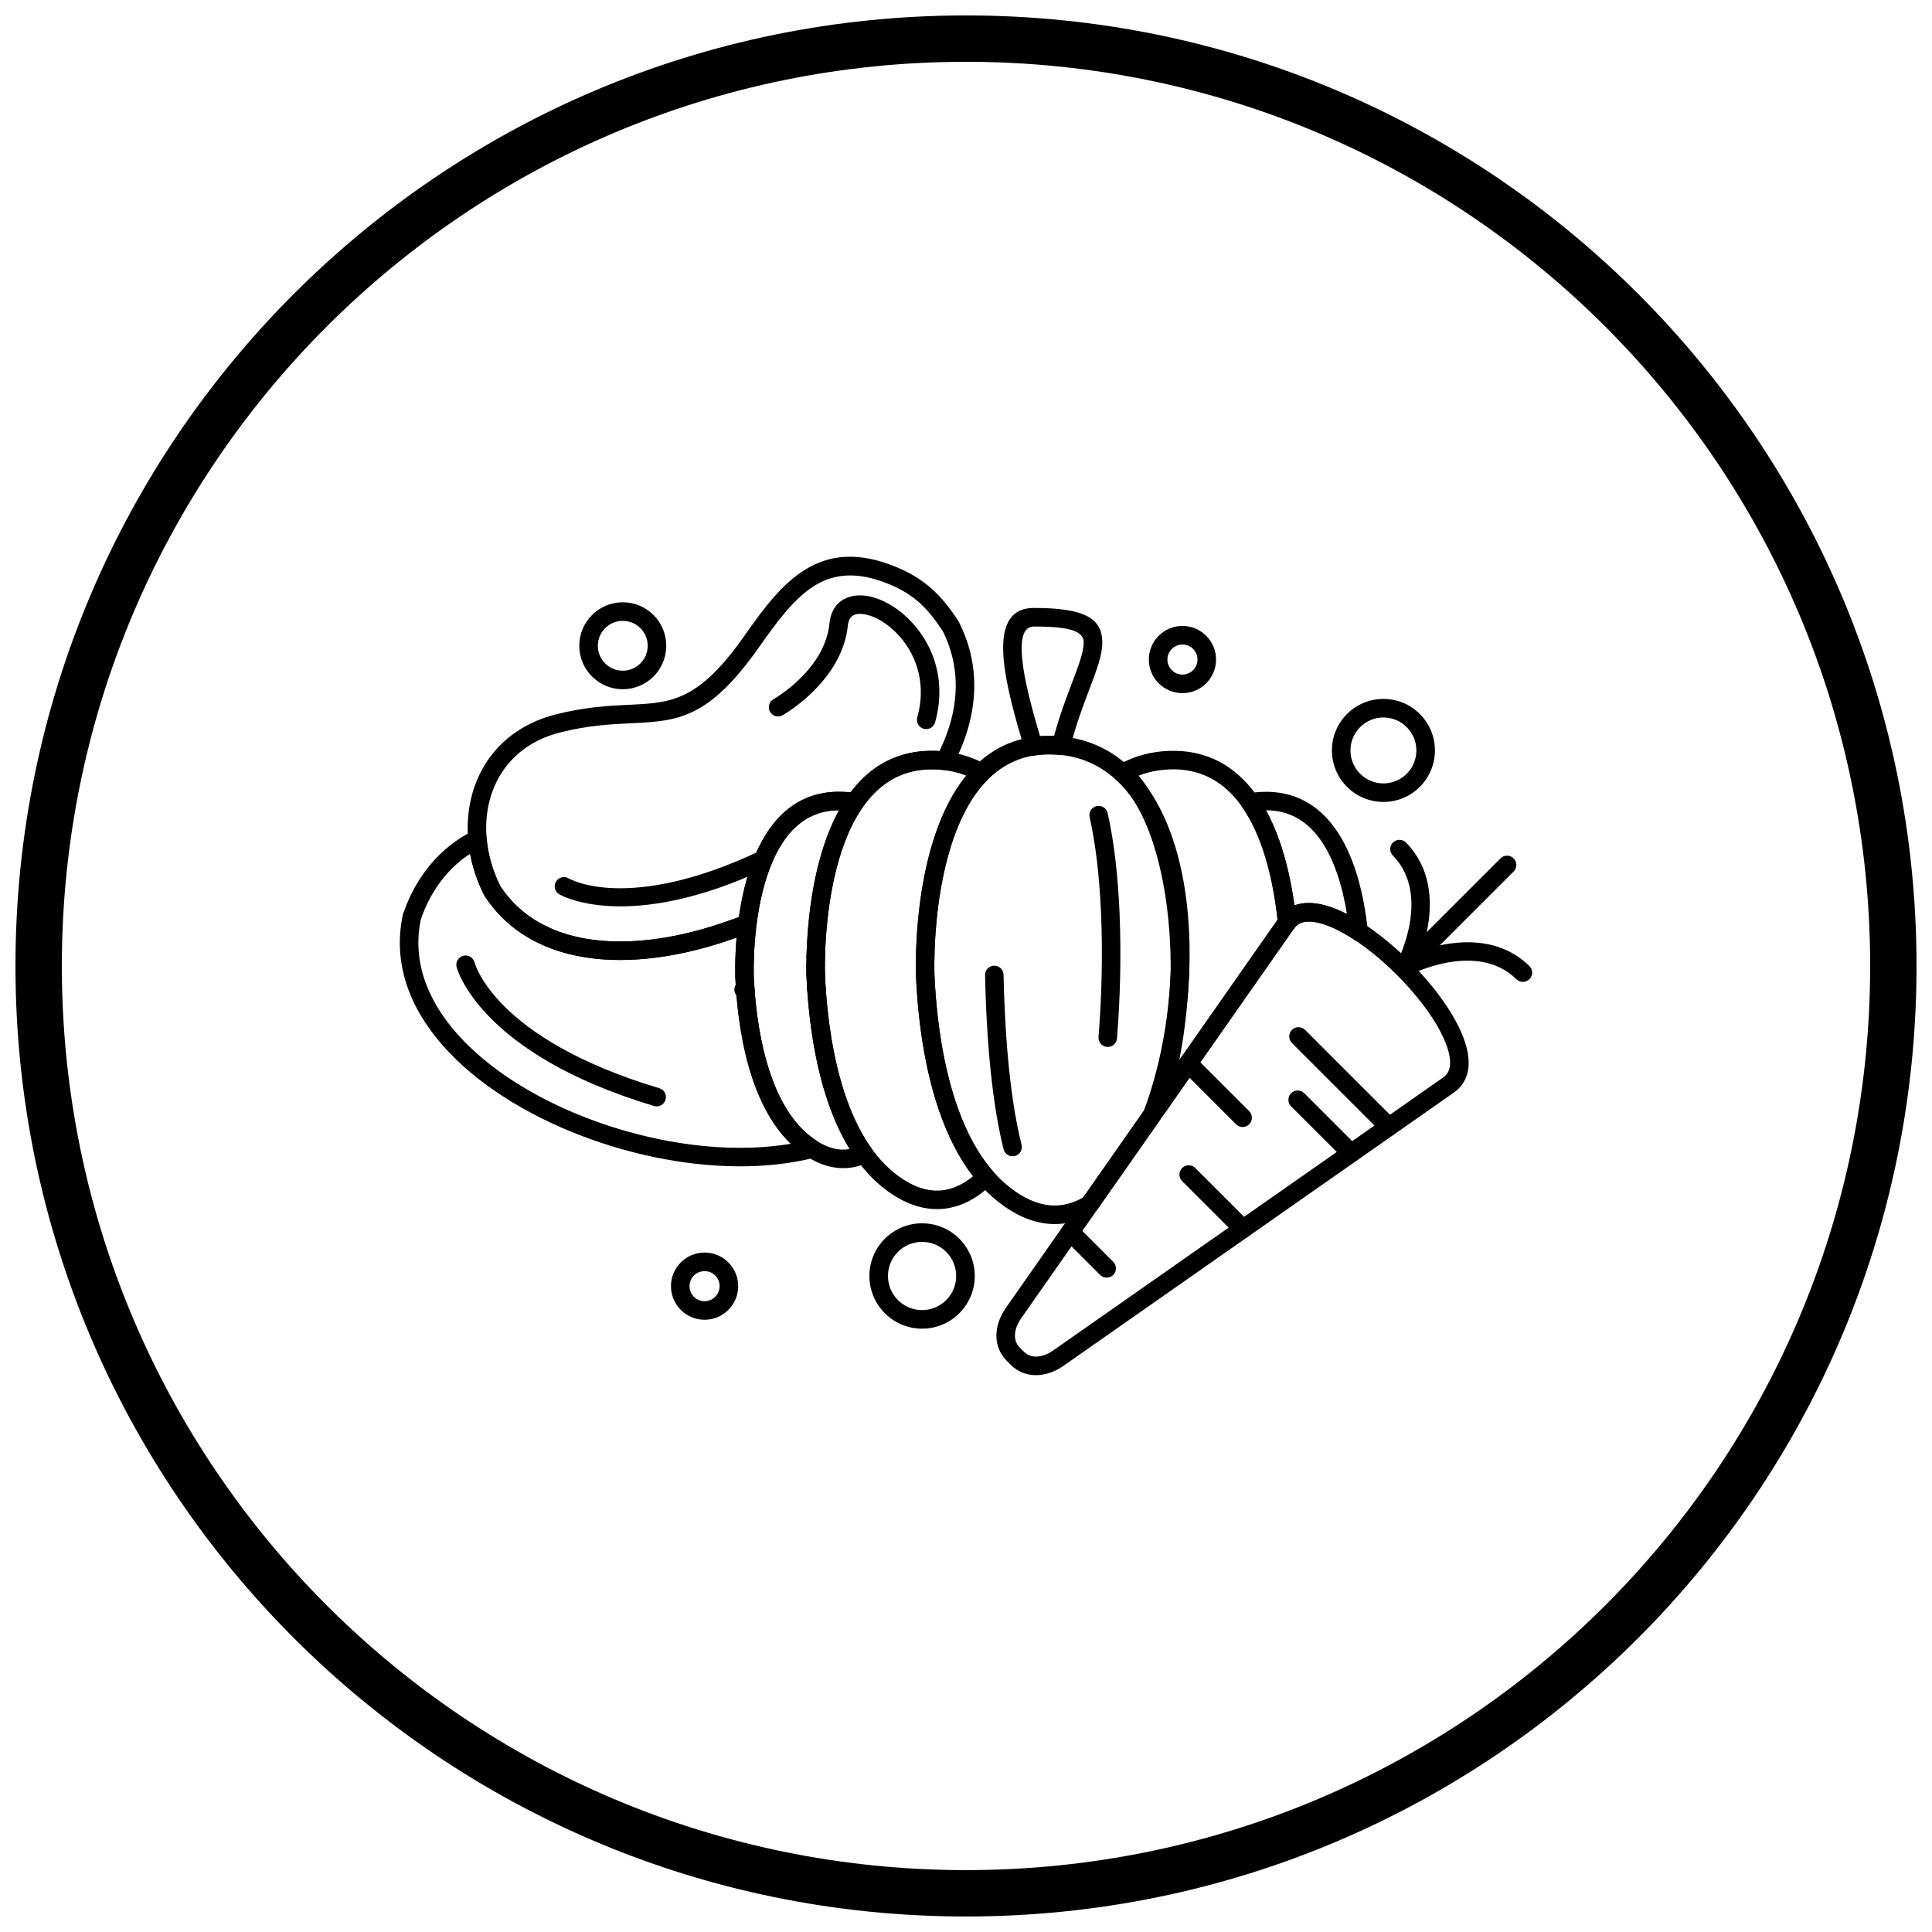 <?xml version="1.0" encoding="UTF-8"?>
<!-- Uploaded to: ICON Repo, www.svgrepo.com, Generator: ICON Repo Mixer Tools -->
<svg width="800px" height="800px" version="1.1" viewBox="144 144 512 512" xmlns="http://www.w3.org/2000/svg">
 <defs>
  <clipPath id="a">
   <path d="m148.09 148.09h503.81v503.81h-503.81z"/>
  </clipPath>
 </defs>
 <path d="m529.29 433.54-103.44 72.41c-2.223 1.555-4.801 2.484-7.309 2.484-2.434 0-4.777-0.836-6.695-2.754-0.043-0.043-0.086-0.09-0.129-0.137l-0.902-0.902-0.004 0.004-0.035-0.035c-1.891-1.91-2.719-4.242-2.719-6.66 0-2.508 0.93-5.082 2.484-7.309l72.41-103.44c0.328-0.473 0.684-0.891 1.051-1.262 2.691-2.691 6.473-3.195 10.793-2.117 3.773 0.941 8.039 3.152 12.312 6.144 3.609 2.527 7.242 5.617 10.586 8.965 3.309 3.312 6.367 6.91 8.871 10.488 2.984 4.262 5.188 8.523 6.125 12.297 1.07 4.309 0.555 8.082-2.141 10.777l0.004 0.004-0.02 0.02c-0.348 0.344-0.762 0.684-1.242 1.02zm-106.25 68.391 103.44-72.41c0.188-0.129 0.379-0.297 0.578-0.492l0.016-0.016 1.738 1.742-1.73-1.738c1.32-1.32 1.496-3.492 0.84-6.133-0.789-3.176-2.727-6.879-5.375-10.664-2.324-3.32-5.199-6.691-8.332-9.832-3.16-3.164-6.559-6.062-9.914-8.41-3.793-2.656-7.504-4.598-10.695-5.394-2.644-0.66-4.816-0.492-6.141 0.832-0.184 0.184-0.348 0.379-0.496 0.59l-72.41 103.44c-0.992 1.414-1.582 3.004-1.582 4.5 0 1.172 0.395 2.293 1.301 3.207l0.012 0.012-0.34 0.34h0.008l0.336-0.332 0.898 0.898c0.047 0.039 0.09 0.082 0.137 0.125l-0.004 0.004 0.004-0.004c0.914 0.914 2.043 1.312 3.219 1.312 1.496 0 3.086-0.59 4.5-1.582z"/>
 <path d="m489.86 416.93c-0.961-0.961-2.519-0.961-3.481 0-0.961 0.961-0.961 2.519 0 3.481l23.914 23.914c0.961 0.961 2.519 0.961 3.481 0 0.961-0.961 0.961-2.519 0-3.481z"/>
 <path d="m460.65 424.07c-0.961-0.961-2.519-0.961-3.481 0-0.961 0.961-0.961 2.519 0 3.481l14.395 14.395c0.961 0.961 2.519 0.961 3.481 0 0.961-0.961 0.961-2.519 0-3.481z"/>
 <path d="m460.76 453.53c-0.961-0.961-2.519-0.961-3.481 0-0.961 0.961-0.961 2.519 0 3.481l14.395 14.395c0.961 0.961 2.519 0.961 3.481 0 0.961-0.961 0.961-2.519 0-3.481z"/>
 <path d="m429.38 468.75c-0.961-0.961-2.519-0.961-3.481 0-0.961 0.961-0.961 2.519 0 3.481l9.633 9.633c0.961 0.961 2.519 0.961 3.481 0 0.961-0.961 0.961-2.519 0-3.481z"/>
 <path d="m489.64 433.71c-0.961-0.961-2.519-0.961-3.481 0-0.961 0.961-0.961 2.519 0 3.481l14.164 14.164c0.961 0.961 2.519 0.961 3.481 0 0.961-0.961 0.961-2.519 0-3.481z"/>
 <path d="m515.22 398.09c-1.203 0.621-1.68 2.102-1.059 3.305 0.621 1.203 2.102 1.68 3.305 1.059 0.051-0.027 17.777-9.355 28.398 1.047 0.965 0.949 2.519 0.938 3.469-0.027 0.949-0.965 0.938-2.519-0.027-3.469-13.195-12.922-34.027-1.941-34.09-1.91z"/>
 <path d="m514.17 399.14c-0.621 1.203-0.148 2.684 1.059 3.305 1.203 0.621 2.684 0.148 3.305-1.059 0.031-0.059 11.008-20.895-1.91-34.09-0.949-0.965-2.504-0.98-3.469-0.027-0.965 0.949-0.98 2.504-0.027 3.469 10.402 10.625 1.07 28.348 1.047 28.398z"/>
 <path d="m545.13 374.96c0.961-0.961 0.961-2.519 0-3.481-0.961-0.961-2.519-0.961-3.481 0l-27.043 27.043c-0.961 0.961-0.961 2.519 0 3.481 0.961 0.961 2.519 0.961 3.481 0z"/>
 <path d="m386.73 402.21c-0.039-1.836-0.035-4.141 0.062-6.762 0.348-9.422 1.871-23.109 6.668-34.566 5.008-11.957 13.52-21.531 27.812-21.871 0.668-0.016 1.336-0.012 2.004 0.012 3.695 0.137 7.074 0.828 10.152 2.004 9.828 3.754 16.566 12.324 20.691 23.367 4.004 10.719 5.539 23.805 5.051 36.996-0.508 13.707-3.195 27.566-7.566 39.023l-2.297-0.875 2.297 0.879c-0.102 0.27-0.246 0.508-0.422 0.715l-16.391 23.414-2.008-1.402 2.016 1.41c-0.23 0.328-0.527 0.582-0.855 0.762-3.832 2.348-7.996 3.445-12.438 2.969-4.098-0.438-8.363-2.223-12.742-5.613-8.762-6.785-14.102-17.613-17.332-28.93-3.164-11.082-4.316-22.676-4.695-31.266h-0.008c-0.004-0.09-0.004-0.176 0.004-0.262zm4.965-6.59c-0.094 2.539-0.102 4.742-0.062 6.484 0.004 0.051 0.008 0.102 0.012 0.152h-0.008v0.004c0.367 8.281 1.473 19.457 4.523 30.133 2.981 10.441 7.809 20.359 15.602 26.391 3.621 2.805 7.055 4.269 10.266 4.613 3.188 0.34 6.223-0.43 9.059-2.098l16.023-22.891c4.137-10.941 6.68-24.137 7.164-37.191 0.465-12.594-0.977-25.023-4.742-35.113-3.644-9.762-9.469-17.285-17.848-20.484-2.606-0.996-5.461-1.582-8.578-1.695-0.594-0.023-1.164-0.027-1.715-0.012-11.875 0.281-19.07 8.535-23.391 18.852-4.531 10.816-5.973 23.859-6.305 32.855z"/>
 <path d="m357.72 402.3c-0.035-1.719-0.031-3.879 0.059-6.328 0.328-8.836 1.754-21.672 6.258-32.418 4.711-11.25 12.719-20.254 26.18-20.574 0.629-0.016 1.258-0.012 1.883 0.012 2.438 0.09 4.734 0.445 6.894 1.039 2.277 0.625 4.379 1.5 6.32 2.59l-1.203 2.144 1.203-2.144c1.184 0.664 1.605 2.164 0.941 3.348-0.145 0.258-0.332 0.48-0.543 0.664-4.992 5.012-8.262 12.285-10.387 19.906-3.398 12.203-3.848 25.227-3.699 31.723l0.004 0.047h0.008v0.137c0.332 7.359 1.254 16.957 3.578 26.438 2.309 9.406 5.996 18.691 11.875 25.465l0.004-0.004c0.891 1.027 0.781 2.578-0.246 3.469l-0.027 0.023c-4.059 3.961-8.668 6.344-13.727 6.57-4.668 0.211-9.602-1.43-14.695-5.371-8.234-6.375-13.25-16.543-16.281-27.164-2.965-10.391-4.047-21.258-4.402-29.309h-0.008c-0.004-0.09-0.004-0.176 0.004-0.262zm4.961-6.152c-0.086 2.367-0.094 4.426-0.059 6.047 0.004 0.051 0.008 0.102 0.012 0.152h-0.008v0.004c0.344 7.742 1.379 18.195 4.227 28.176 2.781 9.75 7.285 19.004 14.551 24.629 4.113 3.184 7.957 4.512 11.484 4.356 3.172-0.141 6.184-1.5 8.977-3.801-5.574-7.203-9.141-16.406-11.414-25.668-2.414-9.84-3.367-19.762-3.711-27.363-0.012-0.082-0.016-0.164-0.02-0.246l2.461-0.059-2.449 0.059c-0.16-6.758 0.305-20.391 3.871-33.191 2.016-7.242 5.031-14.238 9.484-19.676-0.773-0.309-1.566-0.574-2.379-0.797-1.797-0.492-3.723-0.789-5.781-0.867-0.555-0.02-1.086-0.023-1.598-0.012-11.039 0.262-17.734 7.949-21.758 17.555-4.234 10.109-5.578 22.297-5.891 30.707z"/>
 <path d="m338.85 402.53c-0.027-1.402-0.023-3.156 0.051-5.137 0.27-7.231 1.438-17.734 5.125-26.543 3.898-9.309 10.539-16.758 21.715-17.023 0.523-0.012 1.043-0.008 1.562 0.012 0.684 0.023 1.305 0.074 1.871 0.137 0.535 0.062 1.129 0.152 1.77 0.27l-0.434 2.41 0.438-2.422c1.336 0.242 2.227 1.52 1.984 2.856-0.074 0.422-0.254 0.797-0.508 1.109-3.519 5.176-5.816 11.715-7.297 18.281-2.309 10.234-2.629 20.461-2.504 25.863l0.004 0.047h0.008v0.137c0.289 6.418 1.059 14.648 2.922 22.91 1.855 8.234 4.797 16.488 9.434 22.949l-1.988 1.434 2-1.434c0.793 1.102 0.539 2.641-0.562 3.434-0.148 0.109-0.309 0.195-0.473 0.266-2.828 1.328-5.859 1.812-9.062 1.27-2.926-0.5-5.949-1.871-9.039-4.262-6.793-5.258-10.918-13.617-13.41-22.344-2.426-8.492-3.305-17.379-3.598-23.957h-0.008c-0.004-0.09-0.004-0.176 0.004-0.262zm4.949-4.965c-0.07 1.902-0.074 3.551-0.051 4.859 0.004 0.051 0.008 0.102 0.012 0.152h-0.008v0.004c0.277 6.273 1.117 14.742 3.426 22.824 2.242 7.852 5.859 15.301 11.68 19.809 2.418 1.871 4.715 2.934 6.867 3.301 1.18 0.203 2.336 0.191 3.453-0.008-4.031-6.551-6.68-14.301-8.414-21.984-1.938-8.594-2.734-17.121-3.035-23.762-0.012-0.082-0.016-0.164-0.02-0.246l2.461-0.059-2.449 0.059c-0.133-5.637 0.195-16.367 2.617-27.102 1.309-5.797 3.231-11.613 6.023-16.684-0.172 0-0.344 0-0.508 0.004-8.758 0.207-14.086 6.34-17.297 14.004-3.422 8.164-4.508 18.027-4.762 24.832z"/>
 <path d="m482.56 387.76c-1.086-10.066-3.727-22.141-9.727-30.391-4.273-5.875-10.336-9.789-18.914-9.473-2.059 0.078-3.981 0.375-5.781 0.867-0.812 0.223-1.605 0.488-2.379 0.797 4.457 5.438 7.469 12.438 9.484 19.68 3.566 12.801 4.031 26.434 3.867 33.191l-2.449-0.059 2.461 0.059c-0.004 0.082-0.008 0.164-0.02 0.246-0.223 4.879-0.688 10.688-1.617 16.758-0.277 1.816-0.598 3.66-0.965 5.519l0.379-0.543-0.008-0.004c0.043-0.062 0.09-0.121 0.137-0.176l25.527-36.469zm-5.75-33.273c6.754 9.285 9.602 22.629 10.703 33.504 0.117 0.652-0.027 1.348-0.457 1.914l-0.051 0.07-0.004-0.004c-0.047 0.062 0.012-0.027-0.039 0.043l-25.914 37.02c-0.074 0.129-0.16 0.254-0.262 0.371l-8.043 11.492c-0.574 1.012-1.805 1.5-2.941 1.105-1.285-0.445-1.965-1.848-1.52-3.129l0.012 0.004c2.043-5.902 3.418-12.18 4.336-18.172 0.914-5.965 1.367-11.578 1.578-16.254v-0.141h0.008l0.004-0.047c0.152-6.492-0.297-19.52-3.699-31.723-2.125-7.625-5.394-14.895-10.387-19.906-0.215-0.184-0.398-0.406-0.543-0.664-0.664-1.184-0.242-2.684 0.941-3.348l1.203 2.144-1.203-2.144c1.941-1.09 4.043-1.965 6.32-2.59 2.16-0.594 4.457-0.949 6.894-1.039 10.488-0.387 17.879 4.363 23.062 11.492z"/>
 <path d="m500.95 386.23c-1.133-7.055-3.297-14.621-7.293-20.062-3.258-4.434-7.816-7.438-14.172-7.438 1.836 3.336 3.297 6.992 4.453 10.754 1.477 4.801 2.457 9.781 3.102 14.477 1.668-0.641 3.574-0.793 5.648-0.527 2.539 0.324 5.348 1.312 8.262 2.797zm-3.332-22.965c5.523 7.516 7.894 18.281 8.84 27.152 0.105 0.594-0.004 1.23-0.359 1.777-0.742 1.141-2.266 1.461-3.402 0.723l0.004-0.008c-3.883-2.527-7.594-4.227-10.625-4.613-2.109-0.27-3.832 0.145-4.91 1.461-0.391 0.605-1.047 1.035-1.82 1.113-1.352 0.137-2.559-0.852-2.691-2.203l2.449-0.246-2.441 0.242c-0.559-5.566-1.586-11.816-3.406-17.738-1.418-4.613-3.309-9.016-5.824-12.715-0.25-0.312-0.43-0.688-0.508-1.109-0.242-1.336 0.648-2.617 1.984-2.856l0.434 2.422-0.434-2.41c0.641-0.113 1.234-0.207 1.77-0.27 0.566-0.066 1.188-0.113 1.871-0.137 8.652-0.32 14.766 3.57 19.066 9.422z"/>
 <path d="m415.45 342.35c-2.375-7.984-4.82-16.605-5.445-23.395-0.754-8.148 1.035-13.844 8.004-13.844 13.773 0 18.113 2.918 18.113 9.211 0 3.301-1.52 7.312-3.453 12.41-1.641 4.332-3.602 9.5-5.09 15.496l-2.383-0.586 2.387 0.594c-0.312 1.262-1.551 2.055-2.816 1.828-0.133-0.012-0.348-0.031-0.77-0.066-0.387-0.031-0.711-0.059-0.898-0.062-0.852-0.031-1.695-0.023-2.527 0.023-0.777 0.043-1.566 0.129-2.363 0.25-1.273 0.191-2.465-0.625-2.762-1.855zm-0.566-23.836c0.535 5.789 2.598 13.352 4.727 20.59 0.227-0.02 0.457-0.031 0.691-0.047 0.949-0.055 1.938-0.062 2.969-0.023l0.066 0.004c1.473-5.418 3.234-10.066 4.734-14.031 1.75-4.613 3.125-8.246 3.125-10.68 0-2.934-3.16-4.293-13.191-4.293-2.93 0-3.582 3.488-3.121 8.484z"/>
 <path d="m437.54 359.48c-0.297-1.32-1.609-2.152-2.93-1.855-1.32 0.297-2.152 1.609-1.855 2.93 1.672 7.332 2.66 16.355 3.055 26 0.43 10.449 0.16 21.652-0.691 32.25-0.105 1.352 0.906 2.535 2.258 2.641 1.352 0.105 2.535-0.906 2.641-2.258 0.859-10.723 1.129-22.121 0.691-32.828-0.406-9.938-1.434-19.262-3.172-26.887zm-27.582 89.086c0.328 1.316 1.664 2.117 2.981 1.789s2.117-1.664 1.789-2.981c-1.758-6.992-2.887-15.141-3.606-23.074-0.727-8-1.039-15.789-1.164-21.98-0.027-1.352-1.145-2.43-2.5-2.402-1.352 0.027-2.43 1.145-2.402 2.5 0.125 6.281 0.445 14.195 1.184 22.328 0.742 8.199 1.906 16.613 3.723 23.824z"/>
 <path d="m357.72 402.5v-0.082c-0.008-0.07-0.012-0.141-0.016-0.211v-0.008c0-0.07 0-0.145 0.004-0.215v-0.102h0.012c0.031-0.289 0.113-0.562 0.234-0.812l-0.023-0.047h-0.23v-0.066c-0.004-0.934-0.012 1.145-0.012-0.605 0-0.066 0.004-0.137 0.008-0.199-0.004-0.066-0.008-0.129-0.008-0.195v-0.012c0-0.074 0.004-0.145 0.012-0.215v-0.121h0.012c0.117-0.812 0.629-1.496 1.336-1.852l-1.324-0.031 0.008-0.316h-0.008c0-0.07 0.008-0.145 0.016-0.215l0.004-0.117h-0.008c0.039-1.359 1.168-2.43 2.527-2.391 1.359 0.039 2.43 1.168 2.391 2.527h-0.008m-0.027 4.894v0.004h0.008c0 0.07 0 0.137-0.004 0.203v0.09h-0.008c-0.125 1.223-1.145 2.188-2.402 2.211-1.258 0.023-2.309-0.902-2.481-2.113h-0.008m4.637-1.461c0.121 0.238 0.203 0.496 0.242 0.77h0.008v0.09c0.008 0.066 0.012 0.137 0.012 0.203h-0.008v0.004m-0.016-1.098h-0.227l-0.016 0.031m0.25-0.684c0 1.465-0.004 0.961-0.008 0.656m0-0.848c0.004 0.062 0.008 0.129 0.008 0.195m-0.008-0.391v0.012h0.008c0 0.062-0.004 0.125-0.008 0.188m-1.25-2.348c0.66 0.371 1.133 1.035 1.238 1.816h0.016v0.129c0.004 0.066 0.008 0.137 0.008 0.207h-0.008m0.027-2.121-1.277-0.031m1.293-0.484c0.004 0.066 0.004 0.133 0.004 0.199h-0.008l-0.008 0.316m0.016-0.629-0.004 0.117m-3.027 53.504c-12.652 3.184-27.59 2.856-42.281-0.207-15.207-3.168-30.203-9.289-42.141-17.492-12.137-8.34-21.156-18.867-24.16-30.707-1.27-5-1.465-10.227-0.371-15.613 0.023-0.195 0.074-0.383 0.141-0.562 1.656-4.981 4.16-9.445 7.289-13.176 3.207-3.824 7.078-6.875 11.367-8.918l-0.004-0.004c1.227-0.582 2.695-0.062 3.277 1.164 0.145 0.305 0.219 0.621 0.234 0.938 0.191 2.148 0.59 4.297 1.203 6.41 0.602 2.078 1.406 4.144 2.418 6.18l0.004 0.004c5.312 8.055 13.551 12.469 23.254 14.008 11.254 1.785 24.465-0.246 37.484-4.949l-0.004-0.008c0.297-0.105 0.602-0.152 0.898-0.145 0.422-0.023 0.945-0.059 1.57-0.109 0.711-0.055 1.332-0.113 1.863-0.168v-0.008c1.352-0.141 2.562 0.836 2.703 2.188 0.023 0.227 0.016 0.453-0.02 0.668-0.254 2.238-0.41 4.324-0.5 6.18-0.117 2.438-0.129 4.516-0.094 6.074l0.004 0.047h0.008v0.137c0.285 6.254 1.133 14.637 3.418 22.641 2.242 7.852 5.859 15.301 11.68 19.809 0.336 0.258 0.602 0.461 0.809 0.605 0.18 0.129 0.449 0.309 0.809 0.535l0.004-0.004c1.145 0.734 1.477 2.254 0.742 3.398-0.379 0.59-0.969 0.965-1.605 1.086zm-41.281-5.008c12.129 2.527 24.395 3.109 35.215 1.266-5.438-5.25-8.902-12.652-11.098-20.34-2.402-8.41-3.289-17.203-3.59-23.762-0.012-0.082-0.016-0.164-0.02-0.246l2.461-0.059-2.449 0.059c-0.039-1.691-0.031-3.922 0.094-6.469 0.055-1.168 0.133-2.394 0.238-3.664l-0.543 0.031c-13.645 4.879-27.566 6.957-39.559 5.055-11.027-1.75-20.434-6.828-26.574-16.125-0.082-0.113-0.156-0.23-0.223-0.359l2.195-1.109-2.191 1.105c-1.18-2.34-2.121-4.75-2.824-7.184-0.363-1.258-0.664-2.516-0.895-3.766-2.465 1.59-4.727 3.602-6.707 5.961-2.734 3.262-4.934 7.188-6.391 11.574-0.938 4.621-0.766 9.121 0.328 13.434 2.691 10.609 10.973 20.172 22.16 27.863 11.391 7.828 25.758 13.68 40.371 16.727z"/>
 <path d="m269.76 399.04c-0.352-1.312-1.695-2.09-3.008-1.738-1.312 0.352-2.09 1.695-1.738 3.008 0.02 0.066 5.731 22.844 52.305 36.785 1.301 0.387 2.668-0.352 3.055-1.652 0.387-1.301-0.352-2.668-1.652-3.055-43.918-13.145-48.945-33.285-48.961-33.344z"/>
 <path d="m342.16 404.05c0.004 0-0.043-0.023-0.074-0.047l-0.094 0.387zm-0.074-0.047 0.008-0.035c1.105 0.27 1.855 1.246 1.879 2.336l0.023 0.332h0.004c0.102 1.355-0.914 2.535-2.269 2.637-0.902 0.066-1.73-0.363-2.211-1.059l-0.328-0.391-0.008 0.008c-0.875-1.039-0.742-2.59 0.297-3.465 0.75-0.633 1.766-0.738 2.606-0.359l-0.094 0.387v-0.004m0.094-0.387c-0.031-0.023-0.051-0.043 0.008-0.027zm-0.094 0.387-0.324 1.348-0.148 0.617-0.113 0.473-0.035 0.145-0.43 1.77c-0.469-0.113-0.961-0.305-0.969-0.309l0.25-0.496 0.531-1.059 0.242-0.48 0.078-0.152 0.926-1.852zm-0.324 1.348m18.707-2.113h0.031c0.035 0 0.066 0 0.102 0.004l0.039 0.004h0.023c0.035 0.004 0.074 0.008 0.109 0.012h0.012l0.023 0.004c0.035 0.004 0.066 0.012 0.102 0.016 0.684 0.125 1.266 0.527 1.629 1.09l0.004 0.008c0.23 0.363 0.371 0.789 0.383 1.246 0.094 1.355-0.93 2.531-2.281 2.625-1.355 0.094-2.531-0.93-2.625-2.281h0.004l-0.008-0.086h-0.004c-0.098-1.355 0.922-2.531 2.277-2.629 0.059-0.004 0.117-0.008 0.176-0.008z"/>
 <path d="m397.94 308.53c0.117 0.16 0.211 0.332 0.289 0.516 2.984 5.988 4.191 12.137 3.926 18.273-0.285 6.59-2.273 13.137-5.578 19.445l-2.172-1.133 2.18 1.141c-0.504 0.965-1.562 1.457-2.582 1.285-0.328-0.039-0.652-0.07-0.965-0.094-0.457-0.035-0.824-0.059-1.109-0.07-4.227-0.156-7.82 0.695-10.871 2.285-3.383 1.766-6.16 4.469-8.434 7.742-0.027 0.047-0.055 0.09-0.086 0.137l-0.008 0.016-0.047 0.066c-0.016 0.027-0.035 0.059-0.055 0.086l-0.004-0.004-0.008 0.012h-0.004l-0.008 0.008-0.023 0.035-0.004 0.008-0.031 0.043v0.004l-0.027 0.039-0.004 0.008-0.023-0.016c-0.625 0.656-1.559 0.906-2.414 0.676-0.371-0.062-0.785-0.121-1.258-0.176-0.527-0.062-1.027-0.102-1.488-0.121-6.519-0.242-11.207 2.598-14.562 6.926-4.789 6.18-7.055 15.371-8.074 23.375l-2.43-0.309 2.441 0.309c-0.125 0.984-0.812 1.758-1.699 2.035-14.336 5.746-29.238 8.496-42.094 6.856-11.727-1.496-21.758-6.609-28.199-16.359-0.102-0.137-0.188-0.281-0.258-0.438l-0.012-0.023-0.012-0.027-0.016-0.035c-1.371-2.75-2.414-5.57-3.125-8.406-1.824-7.281-1.484-14.684 1.016-21.148 2.531-6.535 7.25-12.086 14.152-15.57 2.164-1.09 4.527-1.977 7.098-2.621 7.914-1.984 14.105-2.277 19.465-2.535 11.039-0.523 18.215-0.867 30.422-18.234 5.09-7.246 9.934-13.758 16.117-17.562 6.449-3.969 14.07-4.918 24.328-0.633 3.844 1.605 6.836 3.512 9.434 5.875 2.543 2.312 4.664 5.023 6.82 8.301zm-0.688 18.578c0.23-5.324-0.82-10.664-3.418-15.875-1.945-2.961-3.828-5.375-6.019-7.371-2.184-1.988-4.723-3.602-8.012-4.973-8.543-3.57-14.738-2.871-19.871 0.285-5.398 3.32-9.906 9.406-14.676 16.195-13.582 19.332-21.707 19.719-34.207 20.312-5.117 0.242-11.027 0.523-18.504 2.398-2.223 0.559-4.25 1.312-6.078 2.234-5.758 2.902-9.688 7.523-11.789 12.957-2.133 5.508-2.406 11.875-0.824 18.188 0.625 2.5 1.539 4.981 2.742 7.387 5.578 8.457 14.383 12.906 24.73 14.227 11.656 1.488 25.25-0.949 38.504-6.094 1.195-8.344 3.731-17.695 8.859-24.309 4.281-5.519 10.27-9.137 18.617-8.828 0.684 0.023 1.305 0.074 1.871 0.137l0.227 0.027c2.555-3.391 5.644-6.219 9.391-8.172 3.785-1.977 8.191-3.031 13.312-2.844 0.328 0.012 0.617 0.027 0.871 0.039 2.535-5.223 4.051-10.578 4.281-15.926z"/>
 <path d="m294.67 376.76c-1.172-0.676-2.672-0.27-3.344 0.902-0.676 1.172-0.27 2.672 0.902 3.344 0.051 0.031 17.758 10.629 55.113-6.992 1.227-0.578 1.75-2.043 1.172-3.266-0.578-1.227-2.043-1.75-3.266-1.172-35.02 16.52-50.531 7.211-50.574 7.184z"/>
 <path d="m348.97 329.3c-1.172 0.672-1.578 2.172-0.902 3.344 0.672 1.172 2.172 1.578 3.344 0.902 0.047-0.027 15.781-8.863 17.281-23.824 0.168-1.68 0.945-2.609 2.035-2.898 1.109-0.293 2.555-0.125 4.144 0.445 1.773 0.637 3.668 1.762 5.457 3.312 5.414 4.691 9.664 13.129 6.754 23.535-0.359 1.305 0.406 2.656 1.711 3.016s2.656-0.406 3.016-1.711c3.519-12.582-1.672-22.836-8.273-28.551-2.242-1.941-4.676-3.379-7.012-4.215-2.519-0.906-4.973-1.129-7.047-0.578-3.094 0.82-5.266 3.133-5.668 7.164-1.246 12.414-14.801 20.035-14.84 20.059z"/>
 <path d="m457.36 314.8c-1.102 0-2.098 0.445-2.816 1.168-0.723 0.723-1.168 1.719-1.168 2.82 0 1.102 0.445 2.098 1.168 2.816 0.723 0.723 1.719 1.168 2.816 1.168 1.102 0 2.098-0.445 2.82-1.168 0.723-0.723 1.168-1.719 1.168-2.816 0-1.102-0.445-2.098-1.168-2.82-0.723-0.723-1.719-1.168-2.82-1.168zm-6.297-2.312c1.613-1.613 3.84-2.609 6.297-2.609s4.688 0.996 6.297 2.609c1.613 1.613 2.609 3.84 2.609 6.297 0 2.457-0.996 4.684-2.609 6.297-1.613 1.613-3.84 2.609-6.297 2.609s-4.684-0.996-6.297-2.609c-1.613-1.613-2.609-3.84-2.609-6.297 0-2.457 0.996-4.684 2.609-6.297z"/>
 <path d="m510.62 334.14c-2.41 0-4.594 0.977-6.176 2.559-1.578 1.578-2.559 3.766-2.559 6.176s0.977 4.594 2.559 6.176c1.578 1.578 3.762 2.559 6.176 2.559 2.41 0 4.594-0.977 6.176-2.559 1.578-1.578 2.559-3.762 2.559-6.176 0-2.41-0.977-4.594-2.559-6.176-1.578-1.578-3.762-2.559-6.176-2.559zm-9.652-0.922c2.469-2.469 5.883-4 9.652-4 3.769 0 7.184 1.527 9.652 4 2.473 2.473 4 5.883 4 9.652s-1.527 7.184-4 9.652c-2.473 2.469-5.883 4-9.652 4-3.769 0-7.184-1.527-9.652-4-2.469-2.469-4-5.883-4-9.652s1.527-7.184 4-9.652z"/>
 <path d="m309.04 308.53c-1.824 0-3.477 0.738-4.672 1.934-1.195 1.195-1.934 2.848-1.934 4.672s0.738 3.477 1.934 4.672c1.195 1.195 2.848 1.934 4.672 1.934 1.824 0 3.477-0.738 4.672-1.934 1.195-1.195 1.934-2.848 1.934-4.672s-0.738-3.477-1.934-4.672c-1.195-1.195-2.848-1.934-4.672-1.934zm-8.148-1.543c2.086-2.086 4.965-3.375 8.148-3.375 3.184 0 6.062 1.289 8.148 3.375 2.086 2.086 3.375 4.965 3.375 8.148 0 3.184-1.289 6.062-3.375 8.148-2.086 2.086-4.965 3.375-8.148 3.375-3.184 0-6.062-1.289-8.148-3.375-2.086-2.086-3.375-4.965-3.375-8.148 0-3.184 1.289-6.062 3.375-8.148z"/>
 <path d="m330.72 480.86c-1.102 0-2.098 0.445-2.82 1.168s-1.168 1.719-1.168 2.82c0 1.102 0.445 2.098 1.168 2.816 0.723 0.723 1.719 1.168 2.82 1.168 1.102 0 2.098-0.445 2.816-1.168 0.723-0.723 1.168-1.719 1.168-2.816 0-1.102-0.445-2.098-1.168-2.82-0.723-0.723-1.719-1.168-2.816-1.168zm-6.297-2.312c1.613-1.613 3.84-2.609 6.297-2.609 2.457 0 4.684 0.996 6.297 2.609s2.609 3.84 2.609 6.297c0 2.457-0.996 4.684-2.609 6.297s-3.84 2.609-6.297 2.609c-2.457 0-4.688-0.996-6.297-2.609-1.613-1.613-2.609-3.84-2.609-6.297 0-2.457 0.996-4.684 2.609-6.297z"/>
 <path d="m388.36 473.11c-2.496 0-4.758 1.012-6.391 2.648-1.637 1.637-2.648 3.894-2.648 6.391 0 2.496 1.012 4.758 2.648 6.391 1.637 1.637 3.894 2.648 6.391 2.648 2.496 0 4.758-1.012 6.391-2.648 1.637-1.637 2.648-3.894 2.648-6.391 0-2.496-1.012-4.758-2.648-6.391-1.637-1.637-3.894-2.648-6.391-2.648zm-9.871-0.832c2.527-2.527 6.016-4.09 9.871-4.09s7.344 1.562 9.871 4.09c2.527 2.527 4.09 6.016 4.09 9.871s-1.562 7.344-4.09 9.871c-2.527 2.527-6.016 4.09-9.871 4.09s-7.344-1.562-9.871-4.09-4.09-6.016-4.09-9.871 1.562-7.344 4.09-9.871z"/>
 <g clip-path="url(#a)">
  <path d="m400 148.09c69.562 0 132.54 28.195 178.12 73.781 45.586 45.586 73.781 108.56 73.781 178.12s-28.195 132.54-73.781 178.12c-45.586 45.586-108.56 73.781-178.12 73.781s-132.54-28.195-178.12-73.781c-45.586-45.586-73.781-108.56-73.781-178.12s28.195-132.54 73.781-178.12c45.586-45.586 108.56-73.781 178.12-73.781zm169.43 82.469c-43.363-43.363-103.27-70.18-169.43-70.18s-126.07 26.82-169.43 70.18c-43.363 43.363-70.18 103.27-70.18 169.43 0 66.168 26.82 126.07 70.18 169.43 43.363 43.363 103.27 70.18 169.43 70.18s126.07-26.82 169.43-70.18c43.363-43.363 70.18-103.27 70.18-169.43 0-66.168-26.82-126.07-70.18-169.43z"/>
 </g>
</svg>